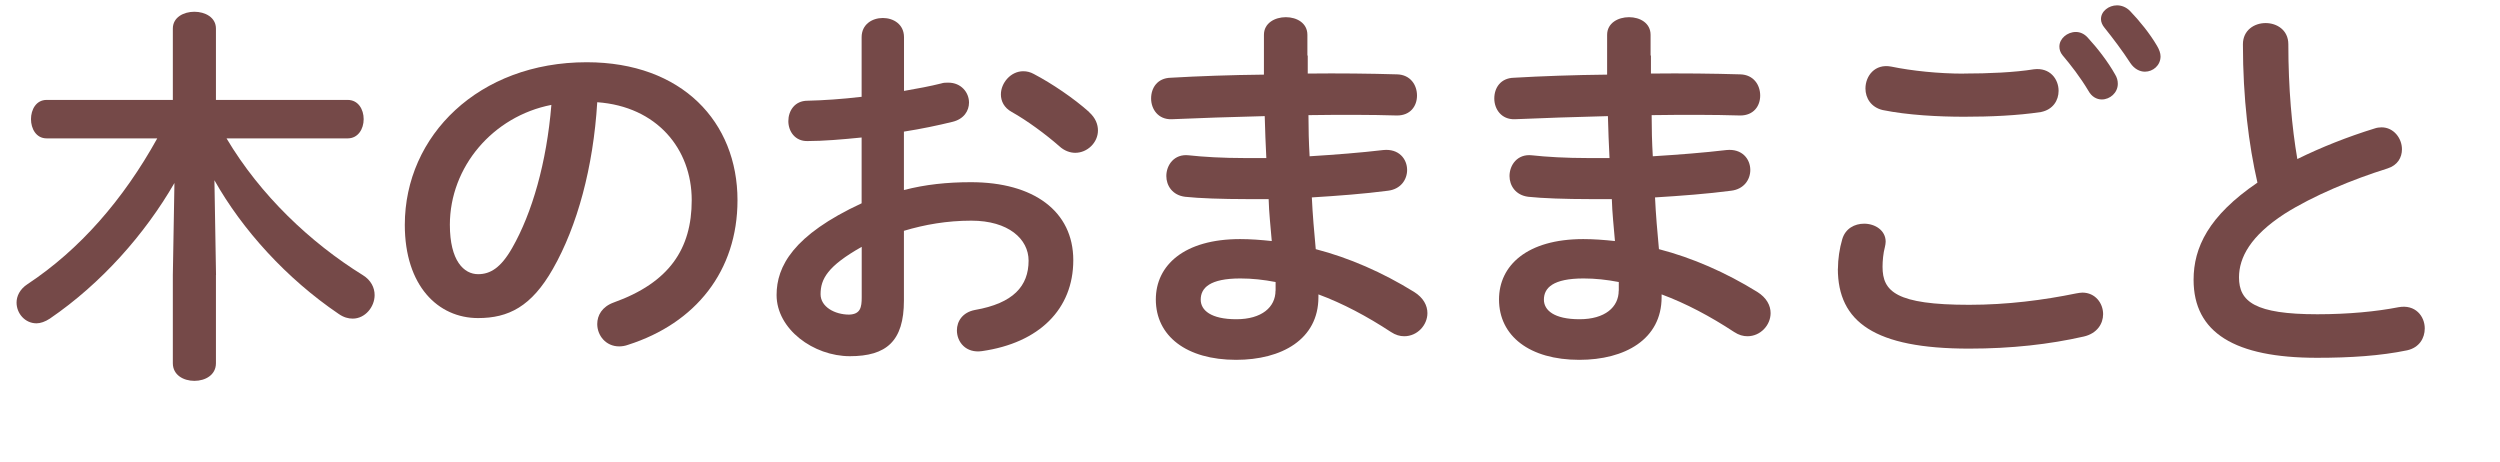 <?xml version="1.0" encoding="UTF-8"?><svg id="_レイヤー_2" xmlns="http://www.w3.org/2000/svg" width="280.75" height="51.83" viewBox="0 0 280.75 51.83"><g id="_最新"><path d="m24.25,30.89v9.9c0,1.32-1.19,1.98-2.42,1.98s-2.42-.66-2.42-1.98v-9.9l.18-10.34c-3.3,5.72-8.19,11.27-13.99,15.23-.53.35-1.06.53-1.5.53-1.28,0-2.24-1.1-2.24-2.33,0-.7.35-1.5,1.23-2.07,5.85-3.87,10.74-9.46,14.57-16.37H5.24c-1.19,0-1.76-1.1-1.76-2.16s.57-2.16,1.76-2.16h14.17V3.21c0-1.28,1.23-1.89,2.42-1.89s2.42.62,2.42,1.89v8.01h14.79c1.19,0,1.8,1.06,1.8,2.16s-.62,2.16-1.8,2.16h-13.6c3.79,6.38,9.42,11.71,15.31,15.36.92.57,1.32,1.41,1.32,2.24,0,1.32-1.06,2.64-2.46,2.64-.48,0-1.01-.13-1.58-.53-5.85-3.96-10.83-9.46-13.95-15.01l.18,10.65Z" fill="#754948"/><path d="m45.46,25.25c0-10.03,8.32-18.26,20.42-18.26,10.74,0,16.94,6.73,16.94,15.49,0,7.97-4.71,13.82-12.28,16.24-.35.13-.7.18-1.01.18-1.5,0-2.46-1.23-2.46-2.51,0-.97.53-1.94,1.85-2.42,6.25-2.24,8.76-6.03,8.76-11.49,0-5.77-3.92-10.52-10.61-11-.44,7.3-2.24,13.91-4.97,18.7-2.42,4.27-5.02,5.54-8.41,5.54-4.49,0-8.23-3.61-8.23-10.47Zm5.06,0c0,4.05,1.58,5.54,3.17,5.54,1.36,0,2.55-.7,3.83-2.95,2.24-3.92,3.87-9.59,4.4-16.06-6.56,1.28-11.4,6.95-11.4,13.47Z" fill="#754948"/><path d="m101.52,21.34c2.38-.62,4.84-.88,7.52-.88,7.04,0,11.49,3.26,11.49,8.76s-3.83,9.29-10.25,10.21c-1.8.26-2.82-1.01-2.82-2.33,0-1.01.62-2.02,2.02-2.29,4.31-.75,6.03-2.68,6.03-5.54,0-2.42-2.25-4.49-6.43-4.49-2.73,0-5.24.44-7.57,1.14v7.83c0,4.58-1.98,6.25-6.07,6.25s-8.23-3.04-8.23-6.87c0-3.21,1.85-6.73,9.55-10.3v-7.39c-2.2.22-4.31.4-6.07.4-1.41.04-2.16-1.1-2.16-2.24s.7-2.29,2.16-2.29c1.76-.04,3.87-.18,6.07-.44v-6.69c0-1.45,1.19-2.16,2.38-2.16s2.38.7,2.38,2.16v6.03c1.5-.26,2.95-.53,4.18-.84.26-.09.53-.09.79-.09,1.45,0,2.33,1.1,2.33,2.24,0,.92-.57,1.85-1.85,2.16-1.63.4-3.48.79-5.46,1.1v6.56Zm-4.75,6.38c-3.83,2.16-4.62,3.61-4.62,5.32,0,1.41,1.58,2.29,3.21,2.29,1.28-.04,1.41-.84,1.41-1.94v-5.68Zm25.52-15.14c.75.66,1.01,1.41,1.01,2.07,0,1.36-1.19,2.51-2.55,2.51-.57,0-1.23-.22-1.8-.75-1.5-1.32-3.65-2.9-5.32-3.83-.88-.48-1.23-1.23-1.23-1.98,0-1.28,1.1-2.6,2.51-2.6.4,0,.79.09,1.19.31,2.02,1.06,4.49,2.73,6.21,4.27Z" fill="#754948"/><path d="m146.86,6.24v2.02c3.52-.04,7,0,10.03.09,1.5.04,2.24,1.19,2.24,2.38s-.75,2.24-2.24,2.24c-2.95-.09-6.38-.09-9.95-.04,0,1.54.04,3.08.13,4.62,2.9-.18,5.72-.4,8.27-.7,1.76-.18,2.68,1.01,2.68,2.24,0,1.06-.7,2.16-2.16,2.33-2.68.35-5.59.57-8.54.75.09,1.94.26,3.87.44,5.81,3.74.97,7.48,2.6,11.04,4.8,1.06.66,1.5,1.54,1.5,2.38,0,1.36-1.14,2.6-2.6,2.6-.48,0-.97-.13-1.5-.48-2.68-1.76-5.41-3.21-8.14-4.22v.31c0,4.75-4.14,7.04-9.24,7.04-5.59,0-9.02-2.68-9.02-6.78,0-3.83,3.17-6.78,9.46-6.78,1.19,0,2.33.09,3.56.22-.13-1.58-.31-3.17-.35-4.71h-2.51c-2.64,0-5.33-.09-6.87-.26-1.45-.18-2.11-1.28-2.11-2.33,0-1.23.88-2.51,2.51-2.33,1.63.18,3.83.31,6.34.31h2.38c-.09-1.58-.13-3.12-.18-4.71-3.74.09-7.39.22-10.47.35-1.5.04-2.29-1.14-2.29-2.33s.7-2.29,2.2-2.33c3.08-.18,6.73-.31,10.47-.35V3.91c0-1.32,1.23-1.98,2.46-1.98s2.42.66,2.42,1.98v2.33Zm-3.61,26.4v-.97c-1.36-.26-2.64-.4-3.96-.4-3.43,0-4.45,1.06-4.45,2.38,0,1.19,1.14,2.2,4,2.2s4.4-1.36,4.4-3.21Z" fill="#754948"/><path d="m185.4,6.24v2.02c3.52-.04,7,0,10.03.09,1.5.04,2.24,1.19,2.24,2.38s-.75,2.24-2.24,2.24c-2.95-.09-6.38-.09-9.95-.04,0,1.54.04,3.08.13,4.62,2.9-.18,5.72-.4,8.27-.7,1.76-.18,2.68,1.01,2.68,2.24,0,1.06-.7,2.16-2.16,2.33-2.68.35-5.59.57-8.54.75.09,1.94.26,3.87.44,5.81,3.74.97,7.48,2.6,11.04,4.8,1.06.66,1.5,1.54,1.5,2.38,0,1.36-1.14,2.6-2.6,2.6-.48,0-.97-.13-1.5-.48-2.68-1.76-5.41-3.21-8.14-4.22v.31c0,4.75-4.14,7.04-9.24,7.04-5.59,0-9.02-2.68-9.02-6.78,0-3.83,3.17-6.78,9.46-6.78,1.19,0,2.33.09,3.56.22-.13-1.58-.31-3.17-.35-4.71h-2.51c-2.64,0-5.33-.09-6.87-.26-1.45-.18-2.11-1.28-2.11-2.33,0-1.23.88-2.51,2.51-2.33,1.63.18,3.83.31,6.34.31h2.38c-.09-1.58-.13-3.12-.18-4.71-3.74.09-7.39.22-10.47.35-1.5.04-2.29-1.14-2.29-2.33s.7-2.29,2.2-2.33c3.08-.18,6.73-.31,10.47-.35V3.91c0-1.32,1.23-1.98,2.46-1.98s2.42.66,2.42,1.98v2.33Zm-3.61,26.4v-.97c-1.36-.26-2.64-.4-3.96-.4-3.43,0-4.45,1.06-4.45,2.38,0,1.19,1.14,2.2,4,2.2s4.4-1.36,4.4-3.21Z" fill="#754948"/><path d="m206.4,30.18c0-1.06.18-2.29.48-3.3.35-1.23,1.41-1.76,2.46-1.76,1.23,0,2.42.75,2.42,2.02,0,.18-.04.4-.09.62-.18.66-.26,1.54-.26,2.2,0,2.77,1.5,4.27,9.73,4.27,4.27,0,8.36-.53,12.01-1.28.26-.04.48-.09.7-.09,1.45,0,2.33,1.19,2.33,2.42,0,1.06-.66,2.16-2.16,2.51-3.87.88-8.14,1.36-12.89,1.36-10.61,0-14.74-2.99-14.74-8.98Zm14.13-21.92c2.77,0,5.72-.13,7.88-.48,1.8-.22,2.77,1.1,2.77,2.42,0,1.06-.62,2.11-1.98,2.38-2.64.4-5.72.53-8.62.53s-6.34-.18-9.15-.75c-1.32-.31-1.94-1.36-1.94-2.42,0-1.41,1.06-2.82,2.9-2.46,2.33.48,5.33.79,8.14.79Zm10.74-3.04c0-.88.88-1.63,1.85-1.63.44,0,.92.18,1.32.62,1.1,1.19,2.29,2.73,3.08,4.14.22.35.31.7.31,1.06,0,1.01-.88,1.76-1.8,1.76-.57,0-1.14-.31-1.5-.97-.92-1.54-1.98-2.9-2.91-4-.26-.31-.35-.66-.35-.97Zm4.67-3.08c0-.88.88-1.54,1.8-1.54.48,0,1.01.18,1.45.62,1.06,1.1,2.24,2.55,3.04,3.92.26.44.4.84.4,1.19,0,1.01-.84,1.72-1.76,1.72-.57,0-1.19-.31-1.63-.97-.88-1.36-1.98-2.82-2.9-3.96-.26-.31-.4-.66-.4-.97Z" fill="#754948"/><path d="m251.88,4.97c0-1.58,1.28-2.38,2.55-2.38s2.55.79,2.55,2.38c0,4.93.4,9.33,1.01,12.89,2.68-1.32,5.68-2.51,8.67-3.43.26-.09.53-.13.79-.13,1.36,0,2.29,1.23,2.29,2.46,0,.92-.48,1.8-1.63,2.16-3.92,1.23-8.32,3.04-11.57,5.1-3.78,2.46-5.1,4.88-5.1,7.13,0,2.73,1.8,4.14,8.8,4.14,3.52,0,6.65-.31,9.11-.79,1.89-.35,2.95,1.01,2.95,2.38,0,1.1-.62,2.16-1.98,2.46-2.99.62-6.38.84-10.12.84-9.24,0-13.86-2.82-13.86-8.76,0-3.61,1.67-7.17,7.17-10.91-.97-4.22-1.63-9.46-1.63-15.53Z" fill="#754948"/></g></svg>